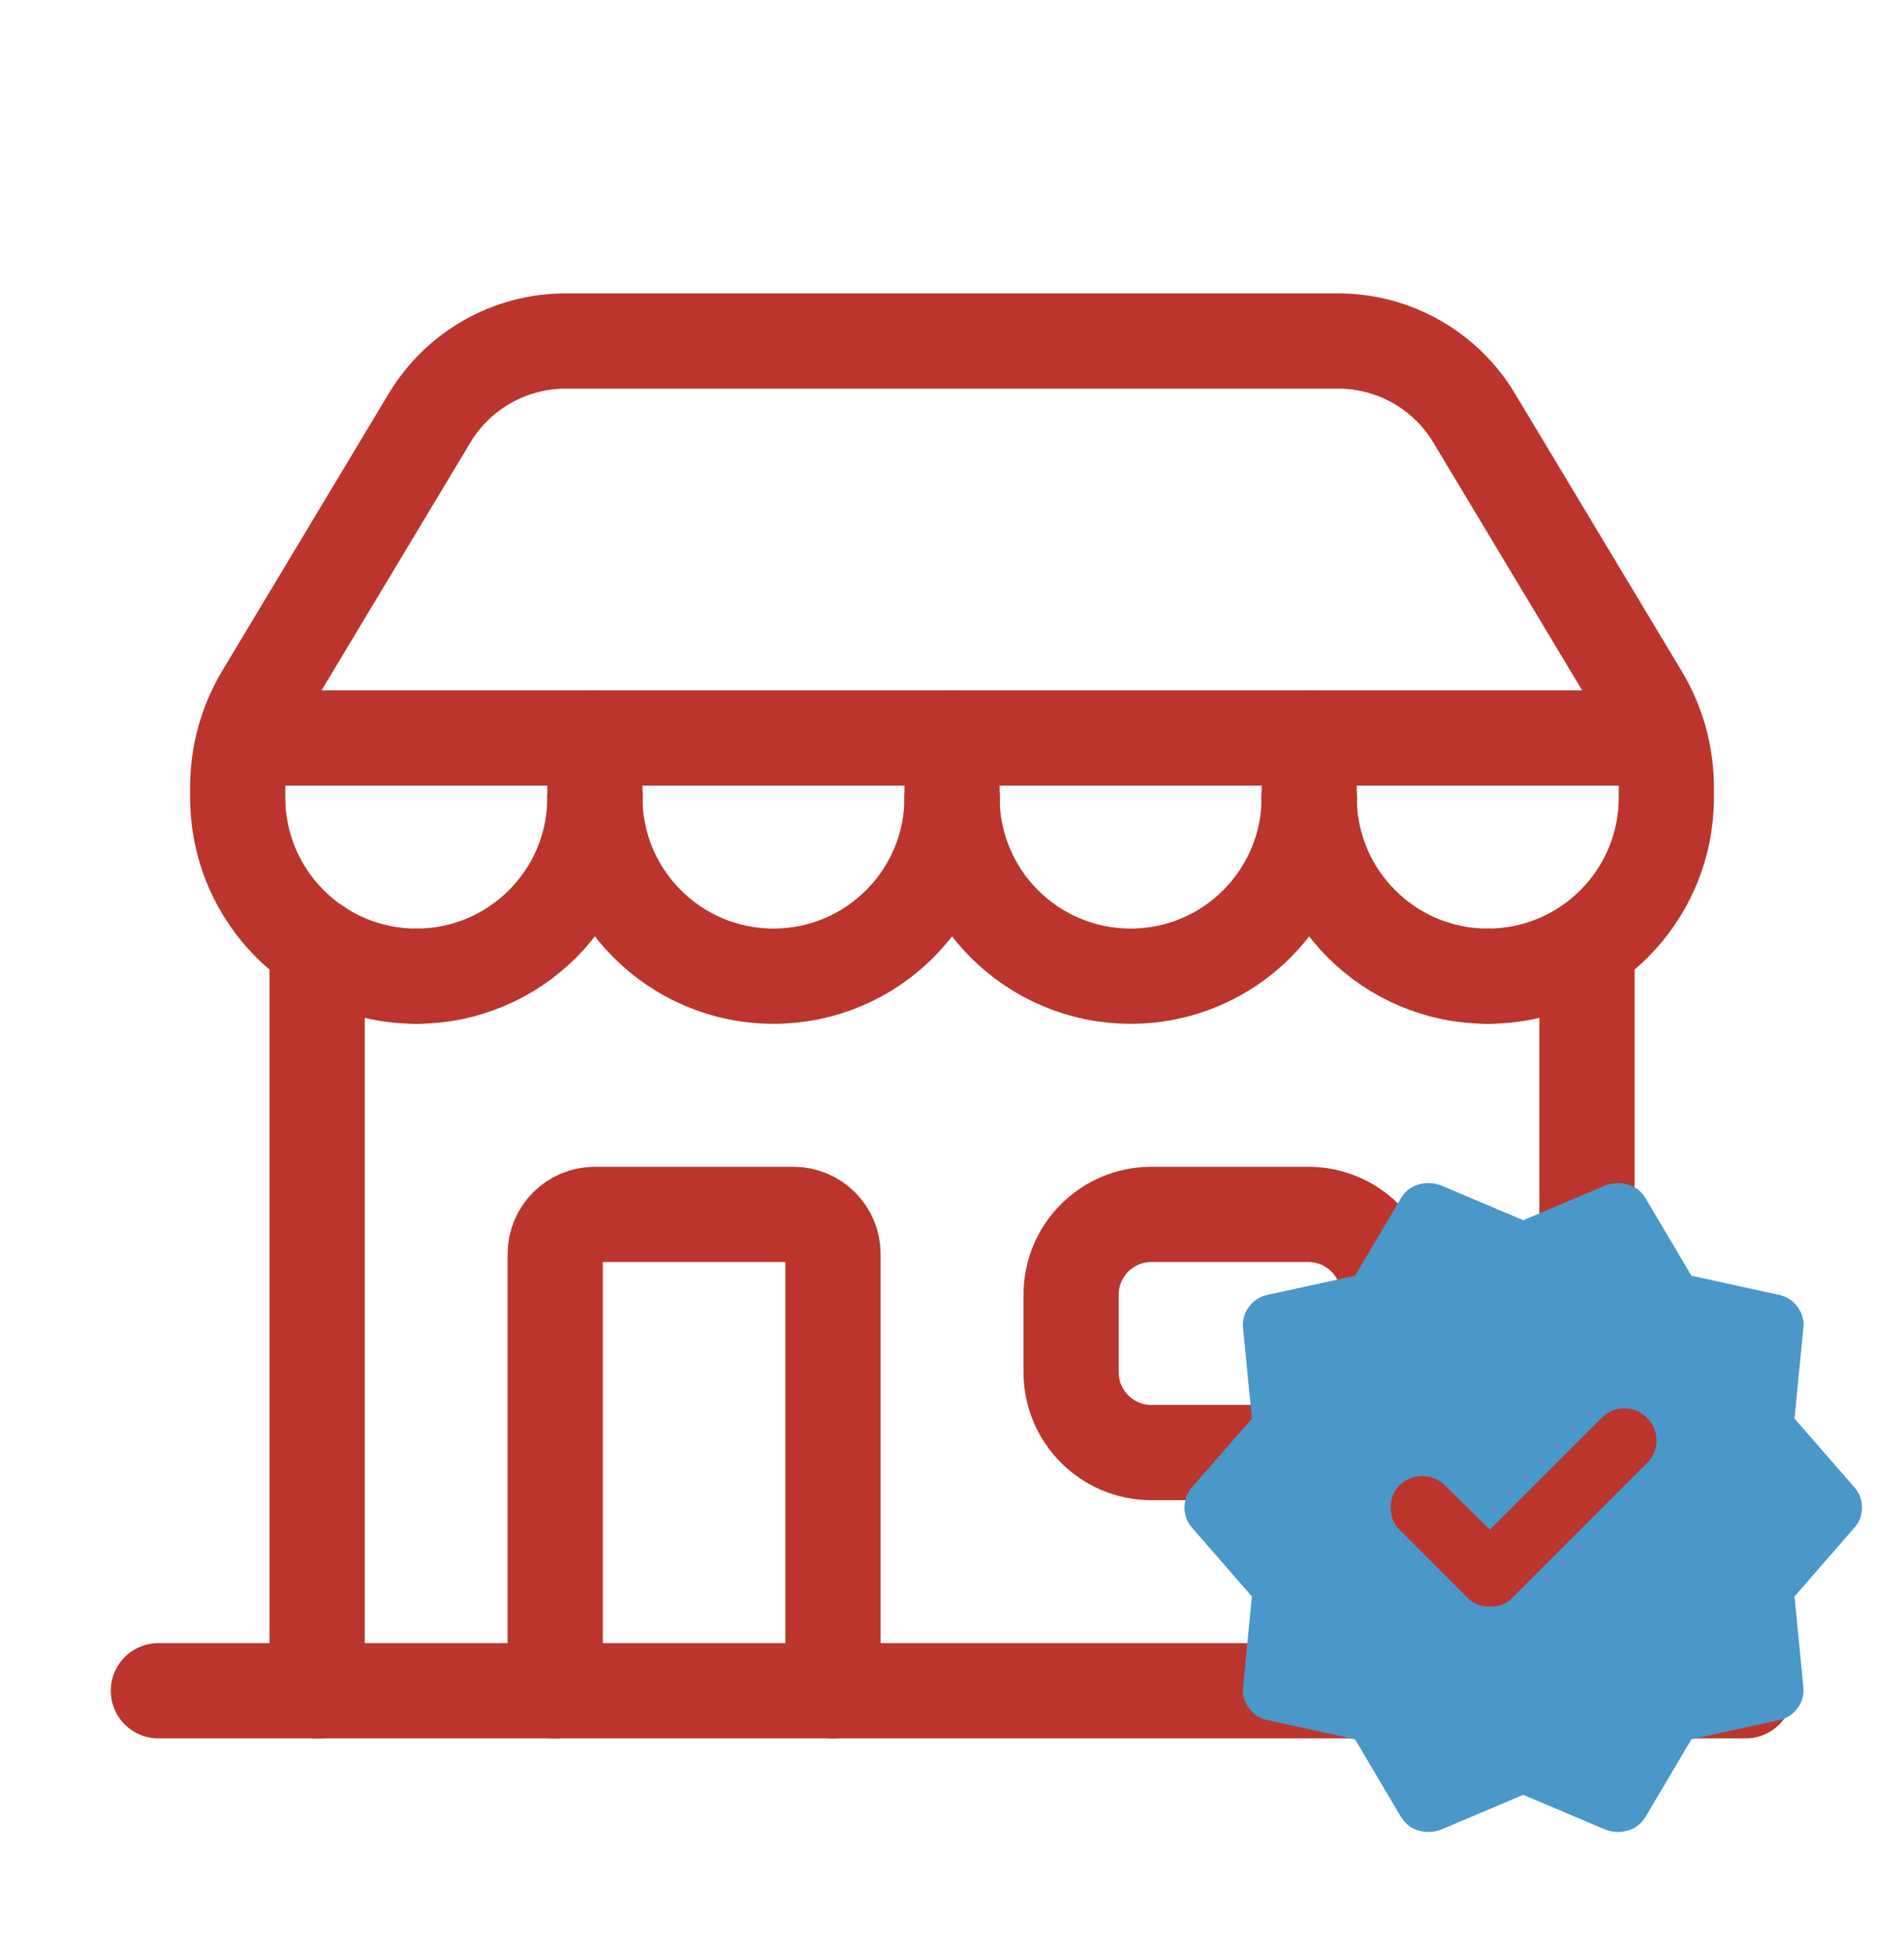 <svg xmlns="http://www.w3.org/2000/svg" width="40" height="41" viewBox="0 0 40 41" fill="none"><path d="M12.498 16.748C12.498 18.82 10.818 20.5 8.746 20.5" stroke="#BB352D" stroke-width="2" stroke-linecap="round" stroke-linejoin="round"></path><path d="M20.001 16.748C20.001 18.82 18.322 20.5 16.25 20.5C14.178 20.5 12.498 18.82 12.498 16.748" stroke="#BB352D" stroke-width="2" stroke-linecap="round" stroke-linejoin="round"></path><path d="M27.504 16.748C27.504 18.82 25.825 20.5 23.753 20.5C21.681 20.5 20.001 18.82 20.001 16.748" stroke="#BB352D" stroke-width="2" stroke-linecap="round" stroke-linejoin="round"></path><path d="M31.256 20.5C29.183 20.5 27.504 18.82 27.504 16.748" stroke="#BB352D" stroke-width="2" stroke-linecap="round" stroke-linejoin="round"></path><path d="M33.34 19.868V35.506" stroke="#BB352D" stroke-width="2" stroke-linecap="round" stroke-linejoin="round"></path><path d="M36.674 35.506H3.327" stroke="#BB352D" stroke-width="2" stroke-linecap="round" stroke-linejoin="round"></path><path d="M6.662 19.865V35.506" stroke="#BB352D" stroke-width="2" stroke-linecap="round" stroke-linejoin="round"></path><path d="M27.484 25.502H24.189C23.258 25.502 22.502 26.257 22.502 27.189V28.816C22.502 29.748 23.258 30.504 24.189 30.504H27.484C28.416 30.504 29.172 29.748 29.172 28.816V27.189C29.172 26.257 28.416 25.502 27.484 25.502Z" stroke="#BB352D" stroke-width="2" stroke-linecap="round" stroke-linejoin="round"></path><path d="M11.664 35.506V26.335C11.664 25.875 12.037 25.502 12.498 25.502H16.666C17.127 25.502 17.5 25.875 17.5 26.335V35.506" stroke="#BB352D" stroke-width="2" stroke-linecap="round" stroke-linejoin="round"></path><path d="M12.498 16.748V15.498" stroke="#BB352D" stroke-width="2" stroke-linecap="round" stroke-linejoin="round"></path><path d="M20.001 16.748V15.498" stroke="#BB352D" stroke-width="2" stroke-linecap="round" stroke-linejoin="round"></path><path d="M27.504 16.748V15.498" stroke="#BB352D" stroke-width="2" stroke-linecap="round" stroke-linejoin="round"></path><path d="M34.858 15.498H5.143" stroke="#BB352D" stroke-width="2" stroke-linecap="round" stroke-linejoin="round"></path><path d="M31.255 20.5C33.327 20.5 35.007 18.82 35.007 16.748V16.537C35.007 15.857 34.822 15.19 34.471 14.607L30.97 8.78C30.369 7.777 29.286 7.163 28.117 7.161H11.884C10.712 7.161 9.627 7.775 9.024 8.78L5.523 14.607C5.175 15.191 4.992 15.857 4.994 16.537V16.748C4.994 18.82 6.674 20.5 8.746 20.5" stroke="#BB352D" stroke-width="2" stroke-linecap="round" stroke-linejoin="round"></path><path d="M27.334 31.325L32.667 27.991L36.334 31.325L30.667 35.658L27.334 31.325Z" fill="#BB352D"></path><path d="M28.467 36.525L26.634 36.124C26.467 36.091 26.334 36.005 26.234 35.866C26.134 35.727 26.095 35.575 26.117 35.408L26.3 33.525L25.05 32.091C24.939 31.969 24.884 31.825 24.884 31.658C24.884 31.491 24.939 31.347 25.05 31.224L26.3 29.791L26.117 27.908C26.095 27.741 26.134 27.588 26.234 27.45C26.334 27.311 26.467 27.224 26.634 27.191L28.467 26.791L29.434 25.158C29.523 25.013 29.645 24.919 29.8 24.875C29.956 24.83 30.112 24.836 30.267 24.891L32.001 25.625L33.734 24.891C33.889 24.836 34.045 24.83 34.2 24.875C34.356 24.919 34.478 25.013 34.567 25.158L35.534 26.791L37.367 27.191C37.534 27.224 37.667 27.311 37.767 27.45C37.867 27.588 37.906 27.741 37.884 27.908L37.7 29.791L38.95 31.224C39.062 31.347 39.117 31.491 39.117 31.658C39.117 31.825 39.062 31.969 38.95 32.091L37.7 33.525L37.884 35.408C37.906 35.575 37.867 35.727 37.767 35.866C37.667 36.005 37.534 36.091 37.367 36.124L35.534 36.525L34.567 38.158C34.478 38.302 34.356 38.397 34.2 38.441C34.045 38.486 33.889 38.48 33.734 38.425L32.001 37.691L30.267 38.425C30.112 38.48 29.956 38.486 29.8 38.441C29.645 38.397 29.523 38.302 29.434 38.158L28.467 36.525ZM30.834 33.558C30.956 33.68 31.112 33.741 31.3 33.741C31.489 33.741 31.645 33.68 31.767 33.558L34.6 30.724C34.734 30.591 34.8 30.433 34.8 30.249C34.8 30.066 34.734 29.908 34.6 29.774C34.467 29.641 34.309 29.575 34.126 29.575C33.942 29.575 33.784 29.641 33.651 29.774L31.3 32.124L30.334 31.174C30.201 31.052 30.042 30.994 29.859 30.999C29.676 31.005 29.523 31.069 29.401 31.191C29.278 31.313 29.217 31.469 29.217 31.658C29.217 31.847 29.278 32.002 29.401 32.124L30.834 33.558Z" fill="#4A97CA"></path></svg>
